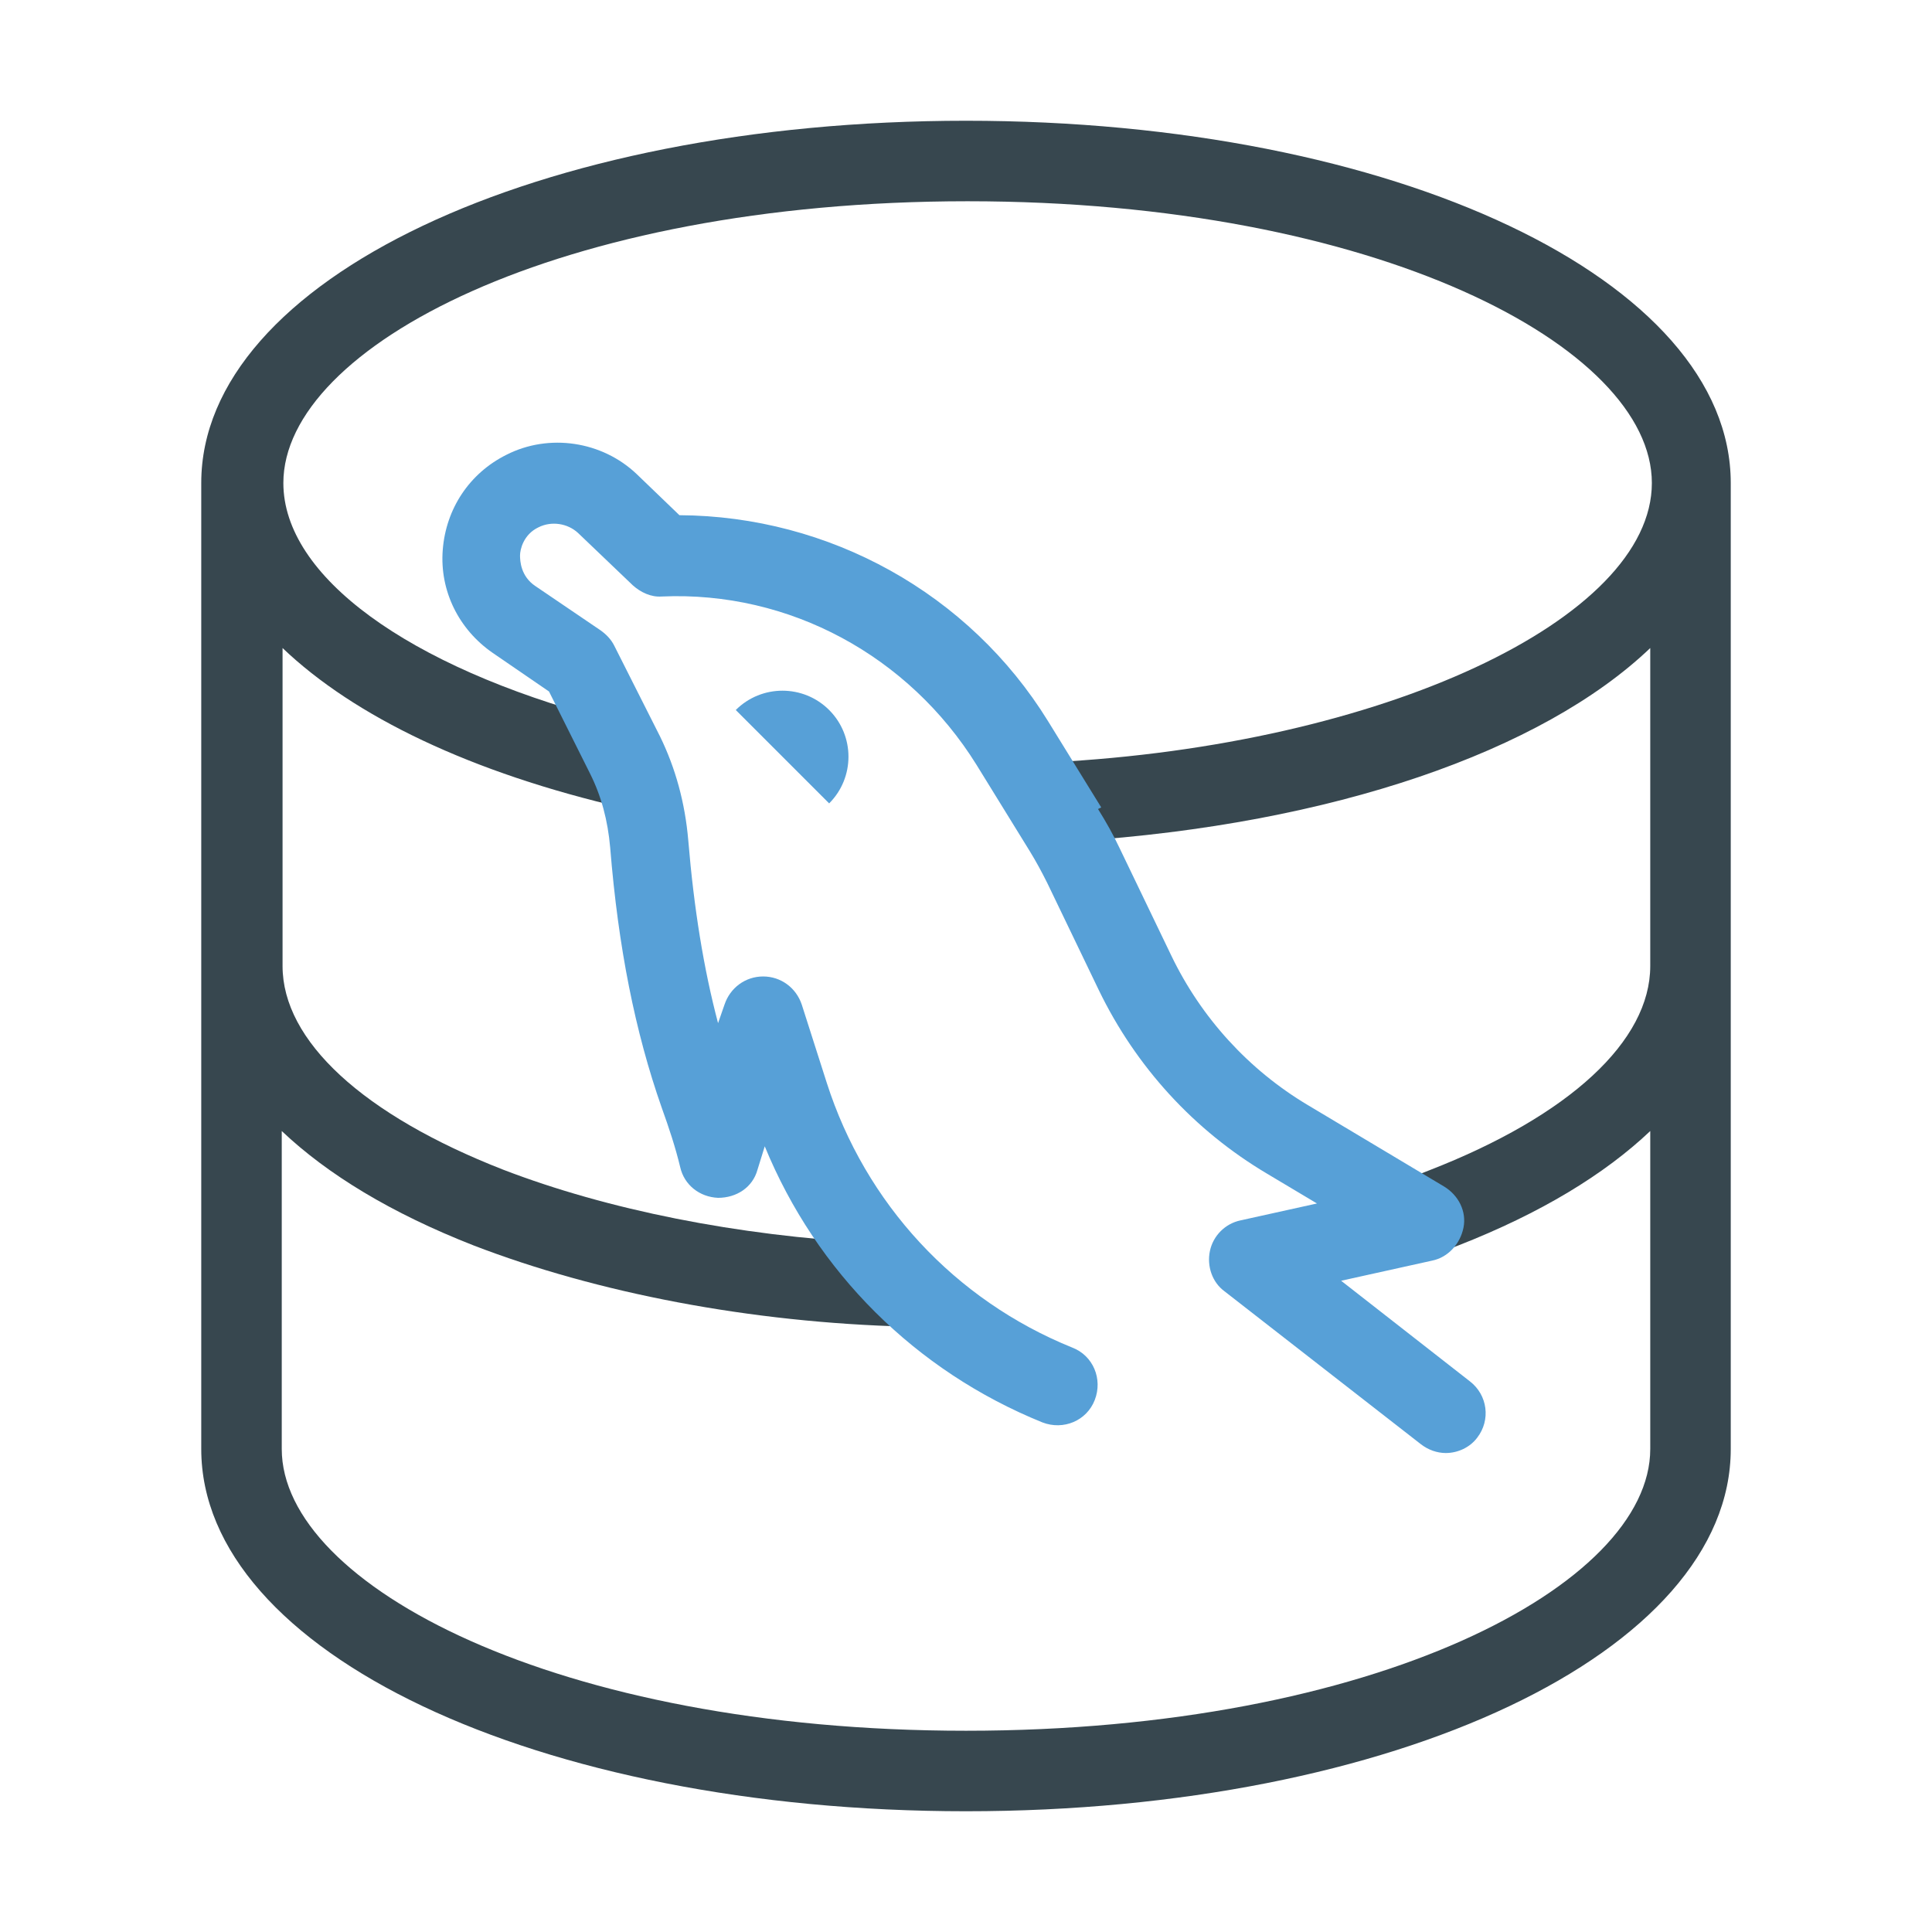 <svg id="Layer_1" viewBox="0 0 24 24" xmlns="http://www.w3.org/2000/svg" data-name="Layer 1"><path d="m12 1.5c-5.33 0-9.5 1.98-9.5 4.5v12c0 2.52 4.17 4.5 9.5 4.5s9.5-1.98 9.5-4.5v-12c0-2.52-4.17-4.5-9.5-4.5zm1.36 8.95c3.2-.21 5.8-1.12 7.14-2.4v3.95c0 .93-1 1.86-2.75 2.54-.08.03-.17.07-.25.09-.13.04-.23.13-.29.24l.75.66c.05-.02.11-.04.16-.06 1.02-.4 1.81-.88 2.38-1.42v3.95c0 1.69-3.42 3.5-8.5 3.5s-8.5-1.81-8.5-3.5v-3.95c.57.54 1.36 1.02 2.38 1.42 1.53.59 3.44.96 5.39 1.01h.02c.11 0 .21-.04.3-.11l-.76-.93c-1.67-.09-3.28-.41-4.58-.91-1.74-.68-2.74-1.6-2.74-2.53v-3.95c.89.85 2.34 1.55 4.25 1.99.06.01.11.01.17 0l-.43-1.11c-2.43-.65-3.98-1.77-3.98-2.93 0-1.69 3.42-3.5 8.5-3.5s8.5 1.81 8.5 3.5-3.35 3.26-7.47 3.47c-.09 0-.16.04-.23.08l.56.9z" fill="#37474f"/><g fill="#57a0d7"><path d="m13.68 10.03-.66-1.07c-.98-1.59-2.72-2.55-4.58-2.56l-.53-.51c-.43-.41-1.09-.51-1.62-.24-.46.23-.75.67-.79 1.18s.2.99.62 1.28l.7.48.51 1.02c.14.28.22.58.25.92.1 1.24.31 2.29.64 3.23.09.25.17.49.23.74.05.22.24.37.47.38.23 0 .43-.13.49-.35l.09-.29c.64 1.56 1.87 2.79 3.45 3.43.26.1.55-.02.65-.28s-.02-.55-.28-.65c-1.46-.59-2.57-1.79-3.05-3.29l-.31-.97c-.07-.21-.26-.35-.48-.35-.22 0-.41.14-.48.35l-.08.23c-.18-.68-.3-1.43-.37-2.27-.04-.47-.16-.9-.35-1.29l-.57-1.13c-.04-.08-.1-.14-.17-.19l-.81-.55c-.18-.12-.19-.31-.19-.38s.04-.26.23-.35c.16-.08.36-.05.49.07l.68.65c.1.09.23.15.36.14 1.59-.07 3.07.74 3.91 2.09l.66 1.07c.08.13.15.26.22.4l.64 1.33c.46.95 1.18 1.74 2.09 2.28l.62.37-.95.21c-.19.04-.34.19-.38.38s.03.39.18.5l2.44 1.9c.09.07.2.11.31.11.15 0 .3-.07.39-.19.17-.22.13-.53-.09-.7l-1.6-1.25 1.13-.25c.2-.04.35-.21.39-.41s-.06-.4-.24-.51l-1.69-1.01c-.74-.44-1.33-1.09-1.7-1.86l-.64-1.33c-.08-.17-.17-.33-.27-.49z"/><path d="m10.3 8.82c-.32-.32-.84-.32-1.16 0l1.16 1.16c.32-.32.32-.84 0-1.16z"/></g></svg>